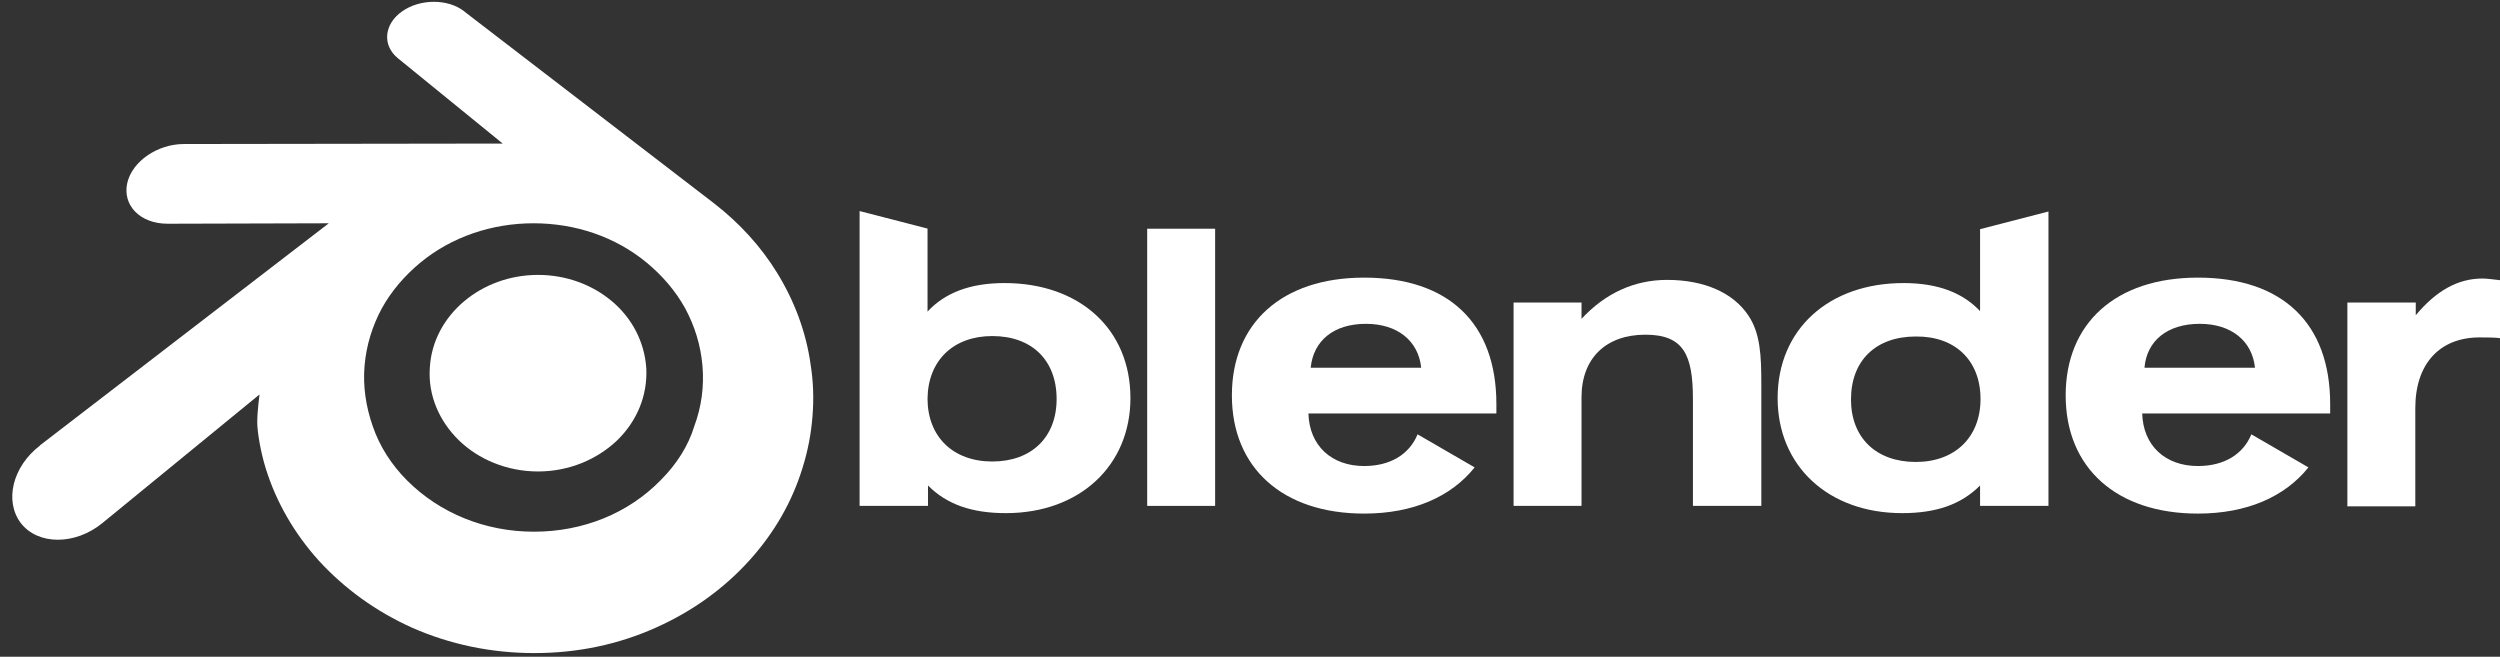 <?xml version="1.0" encoding="utf-8"?>
<!-- Generator: Adobe Illustrator 22.0.1, SVG Export Plug-In . SVG Version: 6.00 Build 0)  -->
<svg version="1.1" id="Layer_1" xmlns="http://www.w3.org/2000/svg" xmlns:xlink="http://www.w3.org/1999/xlink" x="0px" y="0px"
	 viewBox="0 0 552 145" style="enable-background:new 0 0 552 145;" xml:space="preserve">
<rect x="0" y="0" width="552" height="145" fill="#333333" stroke="none"/>
<style type="text/css">
	.st0{fill:#FFFFFF;}
</style>
<title>generated by pstoedit</title>
<g>
	<g>
		<path class="st0" d="M94.9,81.3c0.3-5.9,3.2-11.1,7.6-14.8l0,0c4.3-3.6,10-5.8,16.3-5.8l0,0c6.3,0,12,2.2,16.3,5.8l0,0
			c4.4,3.7,7.2,8.9,7.6,14.8c0.3,6.1-2.1,11.7-6.4,15.9l0,0c-4.4,4.2-10.6,6.9-17.5,6.9l0,0c-6.9,0-13.2-2.7-17.5-6.9l0,0
			C97,93,94.5,87.3,94.9,81.3z"/>
	</g>
	<g>
		<path class="st0" d="M56.8,93.2c0,2.3,0.8,6.8,1.9,10.3l0,0c2.3,7.4,6.3,14.3,11.7,20.3l0,0C76.1,130,83,135,91,138.6l0,0
			c8.4,3.7,17.5,5.6,27,5.6l0,0c9.5,0,18.6-1.9,27-5.7l0,0c8-3.6,14.9-8.6,20.5-14.8l0,0c5.5-6.1,9.4-12.9,11.7-20.4l0,0
			c1.2-3.8,1.9-7.6,2.2-11.4l0,0c0.3-3.8,0.2-7.5-0.4-11.3l0,0c-1-7.3-3.6-14.2-7.5-20.5c-3.6-5.8-8.2-10.8-13.7-15.1l0,0l0,0l0,0
			L102.6,2.6l0,0c0,0-0.1-0.1-0.1-0.1l0,0c-3.6-2.8-9.7-2.8-13.7,0l0,0c-4,2.8-4.5,7.5-0.9,10.4l0,0l0,0l0,0l23.1,18.8l-70.3,0.1
			l0,0c0,0-0.1,0-0.1,0l0,0c-5.8,0-11.4,3.8-12.5,8.6l0,0c-1.1,4.9,2.8,9,8.9,9l0,0l0,0l0,0l35.6-0.1L9,98.2l0,0
			c-0.1,0.1-0.2,0.1-0.2,0.2l0,0c-6,4.6-7.9,12.2-4.2,17.1l0,0c3.8,4.9,12,4.9,18,0l0,0l34.7-28.4C57.3,87.1,56.8,90.9,56.8,93.2z
			 M145.9,106c-7.1,7.3-17.1,11.4-28,11.4l0,0c-10.8,0-20.8-4.1-28-11.3l0,0c-3.5-3.5-6.1-7.6-7.6-12l0,0c-1.5-4.3-2.2-8.8-1.8-13.4
			l0,0c0.4-4.5,1.7-8.7,3.8-12.6l0,0c2.1-3.8,5-7.2,8.5-10.1l0,0c6.9-5.7,15.8-8.7,25-8.7l0,0c9.3,0,18.1,3,25,8.7l0,0
			c3.5,2.9,6.4,6.3,8.5,10.1l0,0c2.1,3.9,3.4,8.1,3.8,12.6l0,0c0.4,4.6-0.2,9.1-1.8,13.4l0,0C152,98.4,149.4,102.5,145.9,106z"/>
	</g>
	<g>
		<path class="st0" d="M473.5,81.2c0.5-6,5.1-9.7,12.2-9.7c7,0,11.6,3.8,12.2,9.7H473.5z M497.1,95.9c-1.8,4.4-6,7-11.8,7
			c-7.2,0-12.1-4.5-12.3-11.6h41.5c0-0.7,0-1.4,0-2.1c0-17.8-10.5-27.9-29.2-27.9c-18.2,0-29.2,10.1-29.2,26
			c0,16,11.2,26.1,29.2,26.1c10.8,0,19.2-3.7,24.4-10.2L497.1,95.9z"/>
	</g>
	<g>
		<path class="st0" d="M289.4,81.2c0.6-6,5.1-9.7,12.2-9.7c7,0,11.6,3.8,12.2,9.7H289.4z M313,95.9c-1.8,4.4-6,7-11.8,7
			c-7.2,0-12.1-4.5-12.3-11.6h41.5c0-0.7,0-1.3,0-2.1c0-17.8-10.5-27.9-29.2-27.9c-18.2,0-29.2,10.1-29.2,26
			c0,16,11.2,26.1,29.2,26.1c10.8,0,19.2-3.7,24.4-10.2L313,95.9z"/>
	</g>
	<g>
		<path class="st0" d="M253.3,50.5h15v61.2h-15V50.5z"/>
	</g>
	<g>
		<path class="st0" d="M334.2,66.8h15v3.6c5.3-5.7,11.7-8.6,18.9-8.6c8.3,0,14.6,2.9,17.9,7.8c2.7,4,2.9,8.9,2.9,15.3v26.8h-15.1
			V88.2c0-9.8-2-14.3-10.5-14.3c-8.7,0-14.1,5.2-14.1,13.8v24h-15V66.8z"/>
	</g>
	<g>
		<path class="st0" d="M437.3,88.1c0,8.4-5.6,13.9-14.3,13.9c-8.7,0-14.3-5.3-14.3-13.8c0-8.6,5.5-13.9,14.3-13.9
			C431.7,74.2,437.3,79.6,437.3,88.1z M437.3,68.8c-3.8-4.1-9.3-6.3-17-6.3c-16.5,0-27.8,10.2-27.8,25.4c0,15,11.2,25.4,27.5,25.4
			c7.5,0,13-1.9,17.2-6.1v4.5h15.1V46.7l-15.1,3.9V68.8z"/>
	</g>
	<g>
		<path class="st0" d="M219.1,74.2c8.7,0,14.2,5.3,14.2,13.9c0,8.5-5.6,13.8-14.2,13.8c-8.7,0-14.3-5.5-14.3-13.9
			C204.9,79.6,210.5,74.2,219.1,74.2z M204.9,50.5l-15.1-3.9v65.1h15.1v-4.5c4.2,4.2,9.7,6.1,17.2,6.1c16.3,0,27.5-10.5,27.5-25.4
			c0-15.3-11.3-25.4-27.8-25.4c-7.7,0-13.2,2.2-17,6.3V50.5z"/>
	</g>
	<g>
		<path class="st0" d="M518.3,111.8v-45h15.1v2.8c4.5-5.4,9.3-8.1,14.7-8.1c1.1,0,2.4,0.2,4.2,0.4v12.8c-1.4-0.2-3.1-0.2-4.8-0.2
			c-8.8,0-14.2,5.8-14.2,15.6v21.7H518.3z"/>
	</g>
</g>
</svg>
